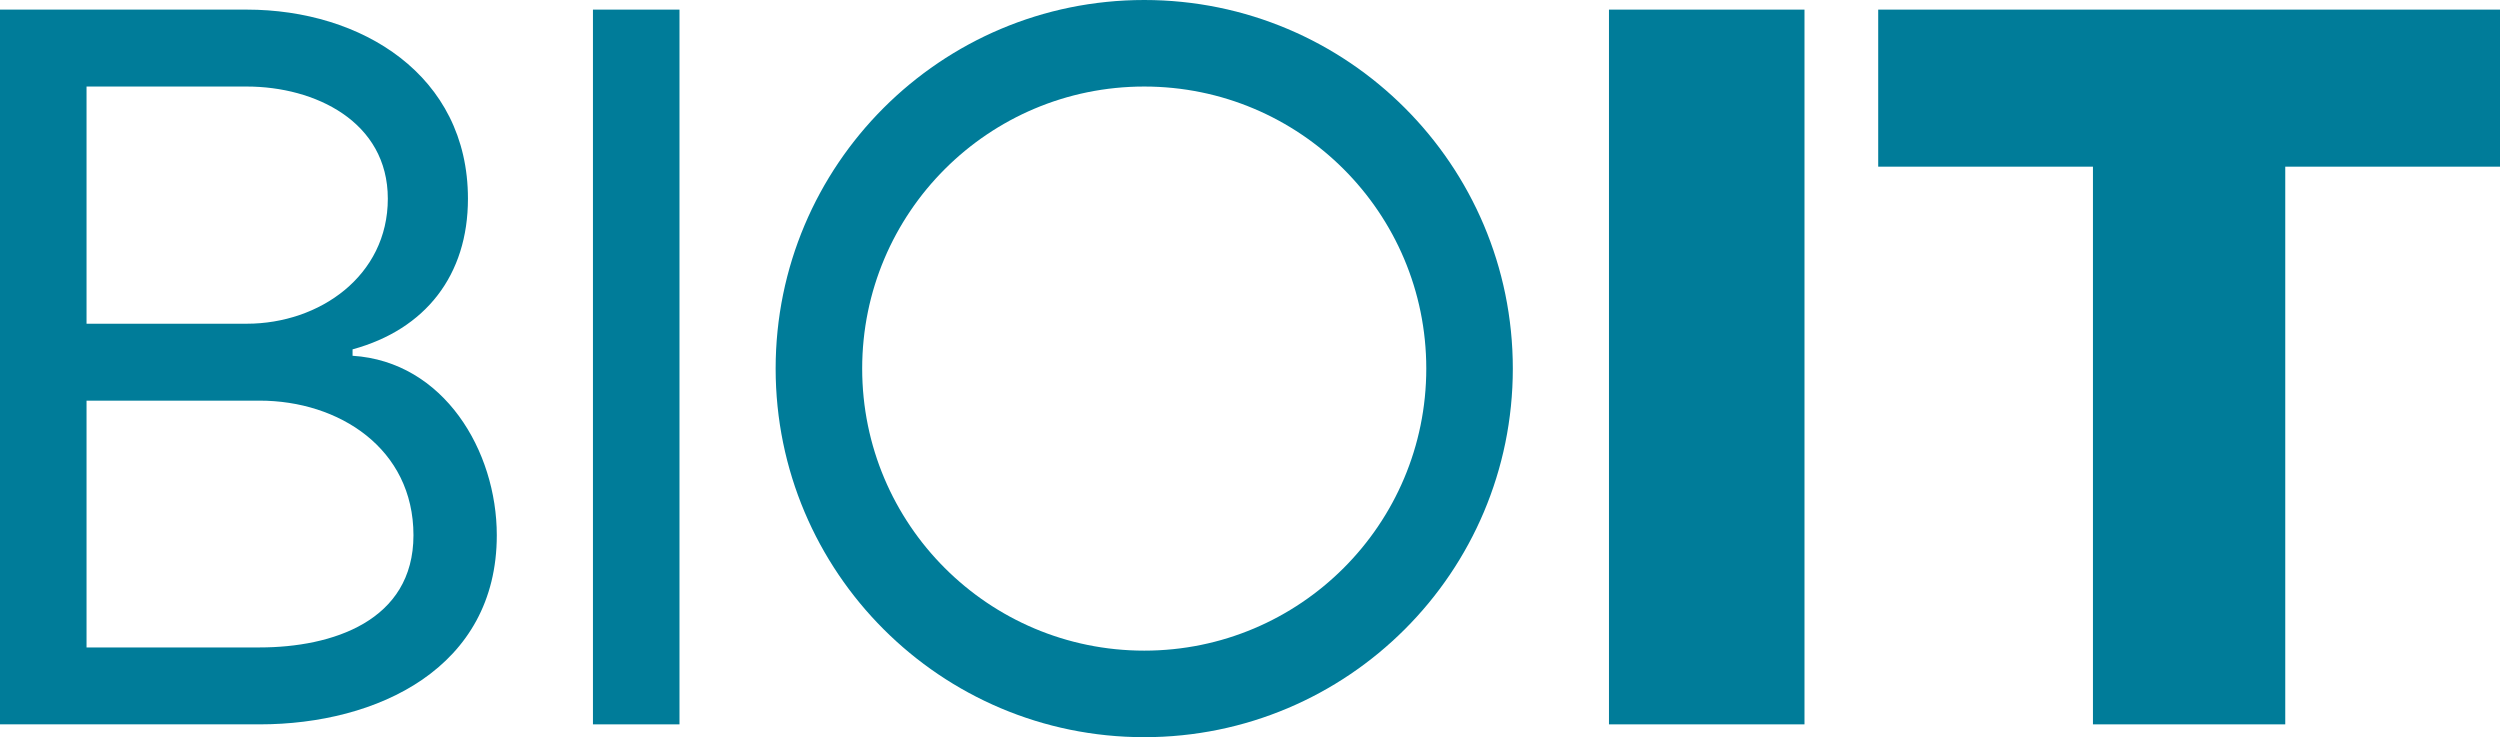 <?xml version="1.0" encoding="UTF-8"?> <svg xmlns="http://www.w3.org/2000/svg" width="780" height="230" viewBox="0 0 780 230" fill="none"><path d="M586 52V3H780V52H713V226H653V52H586Z" fill="#007C99"></path><path d="M563 3V226H502V3H563Z" fill="#007C99"></path><path fill-rule="evenodd" clip-rule="evenodd" d="M357 203C405.601 203 445 163.601 445 115C445 66.399 405.601 27 357 27C308.399 27 269 66.399 269 115C269 163.601 308.399 203 357 203ZM357 230C420.513 230 472 178.513 472 115C472 51.487 420.513 0 357 0C293.487 0 242 51.487 242 115C242 178.513 293.487 230 357 230Z" fill="#007C99"></path><path d="M212 3V226H185V3H212Z" fill="#007C99"></path><path d="M0 226V3H77C112.816 3 146 23.459 146 62C146 85.801 132.824 102.773 110 109V111C138.513 112.821 155 140.692 155 167C155 208.42 117.741 226 81 226H0ZM27 202H81C103.632 202 129 193.786 129 167C129 139.929 105.767 125 81 125H27V202ZM27 101H77C99.696 101 121 86.047 121 62C121 37.925 98.275 27 77 27H27V101Z" fill="#007C99"></path></svg> 